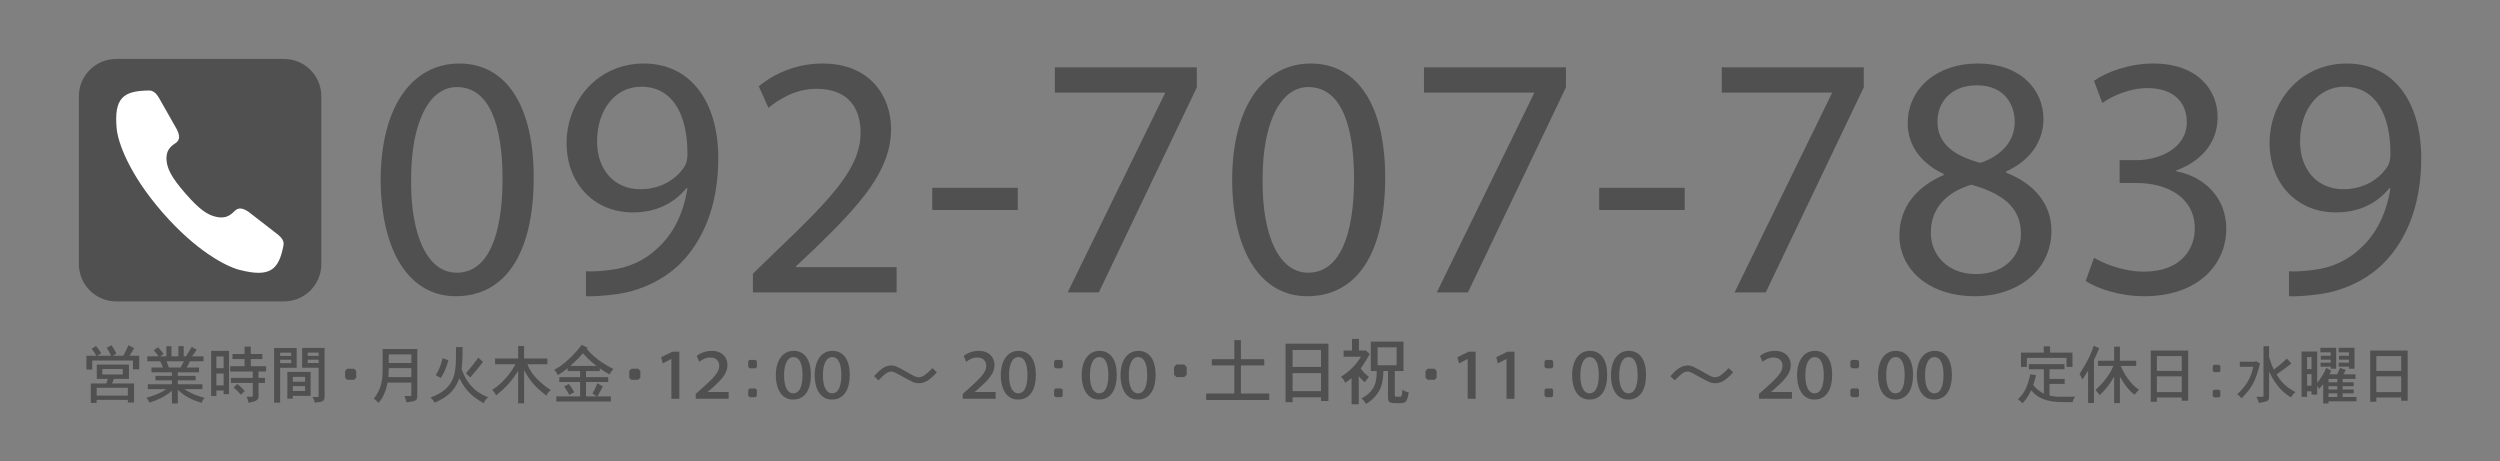 <?xml version="1.0" encoding="utf-8"?>
<!-- Generator: Adobe Illustrator 12.0.0, SVG Export Plug-In . SVG Version: 6.00 Build 51448)  -->
<!DOCTYPE svg PUBLIC "-//W3C//DTD SVG 1.1//EN" "http://www.w3.org/Graphics/SVG/1.1/DTD/svg11.dtd">
<svg  version="1.1" id="レイヤー_1" xmlns="http://www.w3.org/2000/svg" xmlns:xlink="http://www.w3.org/1999/xlink" width="736.159" height="135.787"
	 viewBox="0 0 736.159 135.787" overflow="visible" enable-background="new 0 0 736.159 135.787" xml:space="preserve">
<rect x="0" y="0" width="736.159" height="135.787" fill="#808080" stroke="none"/>
<g>
	<path fill="#505050" d="M134.417,80.292c-8.259,0-13.562-10.401-13.358-27.633c0-16.621,5.303-27.021,13.46-27.021
		c9.381,0,13.459,10.707,13.459,27.021c0,16.927-4.384,27.633-13.459,27.633H134.417z M134.213,87.225
		c14.479,0,22.943-12.44,22.943-34.975c0-21.107-8.056-33.547-21.923-33.547c-13.46,0-23.146,12.134-23.146,34.464
		c0.204,21.923,9.075,34.057,22.024,34.057H134.213z"/>
	<path fill="#505050" d="M188.867,25.535c9.381,0,13.664,8.565,13.562,19.985c0,1.428-0.306,2.447-0.713,3.263
		c-2.447,3.977-7.138,6.934-13.154,6.934c-7.75,0-12.746-5.812-12.746-14.071c0-9.381,5.404-16.111,12.95-16.111H188.867z
		 M172.552,87.225c2.039,0.102,4.996-0.102,8.259-0.51c7.138-0.816,14.173-3.977,19.271-8.871
		c6.526-6.424,11.42-16.621,11.42-31.202c0-17.029-8.361-27.939-21.923-27.939s-22.739,11.012-22.739,23.452
		c0,11.42,7.647,20.394,19.578,20.394c6.73,0,12.032-2.651,15.703-7.138h0.306c-1.224,7.851-4.384,13.664-8.769,17.64
		c-3.773,3.671-8.667,5.812-13.868,6.424c-3.059,0.408-5.302,0.51-7.239,0.408V87.225z"/>
	<path fill="#505050" d="M221.699,86.104v-5.506l7.036-6.832c16.926-16.111,24.676-24.676,24.676-34.669
		c0-6.729-3.161-12.95-13.052-12.95c-6.016,0-11.012,3.059-14.071,5.608l-2.855-6.322c4.486-3.772,11.114-6.729,18.762-6.729
		c14.173,0,20.189,9.789,20.189,19.271c0,12.236-8.871,22.127-22.84,35.586l-5.201,4.895v0.204h29.672v7.443H221.699z"/>
	<path fill="#505050" d="M299.703,55.31v6.526h-25.186V55.31H299.703z"/>
	<path fill="#505050" d="M352.419,19.825v5.914l-28.856,60.364h-9.177l28.653-58.631v-0.204h-32.425v-7.443H352.419z"/>
	<path fill="#505050" d="M385.149,80.292c-8.26,0-13.562-10.401-13.357-27.633c0-16.621,5.302-27.021,13.459-27.021
		c9.381,0,13.46,10.707,13.46,27.021c0,16.927-4.385,27.633-13.46,27.633H385.149z M384.945,87.225
		c14.479,0,22.942-12.44,22.942-34.975c0-21.107-8.055-33.547-21.923-33.547c-13.459,0-23.146,12.134-23.146,34.464
		c0.204,21.923,9.075,34.057,22.025,34.057H384.945z"/>
	<path fill="#505050" d="M461.113,19.825v5.914l-28.856,60.364h-9.177l28.652-58.631v-0.204h-32.425v-7.443H461.113z"/>
	<path fill="#505050" d="M496.087,55.31v6.526h-25.186V55.31H496.087z"/>
	<path fill="#505050" d="M548.804,19.825v5.914l-28.856,60.364h-9.178l28.653-58.631v-0.204h-32.426v-7.443H548.804z"/>
	<path fill="#505050" d="M581.738,80.699c-8.361,0-13.46-5.914-13.154-12.542c0-6.322,4.181-11.522,11.931-13.766
		c8.973,2.549,14.581,6.526,14.581,14.479c0,6.832-5.2,11.828-13.256,11.828H581.738z M582.248,18.704
		c-11.624,0-20.496,7.138-20.496,17.64c0,5.71,3.161,11.42,10.605,14.887v0.306c-8.056,3.467-13.052,9.483-13.052,17.844
		c0,9.687,8.361,17.844,22.229,17.844c12.644,0,22.534-7.647,22.534-19.271c0-7.954-5.098-13.868-13.357-17.131v-0.306
		c8.157-3.773,11.013-9.891,11.013-15.499c0-8.361-6.526-16.314-19.374-16.314H582.248z M582.146,25.127
		c7.954,0,11.114,5.506,11.114,10.809c0,6.016-4.384,10.095-10.095,12.032c-7.647-2.039-12.745-5.608-12.644-12.236
		c0-5.71,4.079-10.604,11.522-10.604H582.146z"/>
	<path fill="#505050" d="M616.609,75.907c2.55,1.53,8.361,4.079,14.684,4.079c11.42,0,15.091-7.239,14.989-12.848
		c-0.103-9.279-8.464-13.256-17.131-13.256h-4.996v-6.729h4.996c6.526,0,14.785-3.365,14.785-11.216
		c0-5.302-3.364-9.993-11.624-9.993c-5.303,0-10.4,2.345-13.256,4.385l-2.447-6.526c3.569-2.549,10.299-5.098,17.437-5.098
		c13.052,0,18.966,7.75,18.966,15.805c0,6.934-4.181,12.746-12.236,15.703v0.204c8.158,1.53,14.785,7.647,14.785,16.927
		c0,10.604-8.361,19.883-24.166,19.883c-7.443,0-13.969-2.345-17.232-4.486L616.609,75.907z"/>
	<path fill="#505050" d="M690.331,25.535c9.381,0,13.663,8.565,13.562,19.985c0,1.428-0.307,2.447-0.714,3.263
		c-2.447,3.977-7.138,6.934-13.154,6.934c-7.749,0-12.745-5.812-12.745-14.071c0-9.381,5.404-16.111,12.949-16.111H690.331z
		 M674.016,87.225c2.04,0.102,4.997-0.102,8.26-0.51c7.138-0.816,14.173-3.977,19.271-8.871
		c6.526-6.424,11.421-16.621,11.421-31.202c0-17.029-8.361-27.939-21.923-27.939c-13.562,0-22.739,11.012-22.739,23.452
		c0,11.42,7.647,20.394,19.578,20.394c6.729,0,12.032-2.651,15.702-7.138h0.307c-1.224,7.851-4.385,13.664-8.77,17.64
		c-3.772,3.671-8.667,5.812-13.867,6.424c-3.06,0.408-5.303,0.51-7.24,0.408V87.225z"/>
	<g>
		<path fill="#505050" d="M94.62,77.769c0,6.065-4.918,10.982-10.985,10.982H34.211c-6.066,0-10.984-4.917-10.984-10.982V28.343
			c0-6.065,4.918-10.983,10.984-10.983h49.423c6.067,0,10.985,4.918,10.985,10.983V77.769z"/>
		<path fill="#FFFFFF" d="M54.559,56.928c4.275,4.895,6.512,6.283,8.891,6.872c3.704,0.939,5.039-1.24,5.881-1.879
			c1.028-0.815,2.132-0.701,3.896,0.482l8.637,6.697c1.177,0.956,1.808,1.957,1.624,3.062c-1.36,7.374-4.001,9.622-13.016,7.296
			c-3.943-1.021-12.823-5.618-22.68-16.968C37.917,51.142,34.738,41.864,34.36,37.923c-0.832-9.033,1.854-11.218,9.552-11.268
			c1.132-0.028,2.044,0.761,2.816,2.016l5.363,9.457c0.92,1.859,0.834,2.965-0.122,3.813c-0.799,0.679-3.239,1.601-2.923,5.312
			C49.283,49.652,50.292,52.019,54.559,56.928z"/>
	</g>
</g>
<path fill="#505050" d="M36.156,108.663v1.605h-6.032v-1.605H36.156z M28.5,107.355v4.202h3.249l-0.411,1.362h-4.594v5.733h1.718
	v-0.896h9.188v0.784h1.83v-5.621h-6.499l0.579-1.362h4.407v-4.202H28.5z M34.251,104.162c-0.374-0.915-0.99-1.961-1.419-2.521
	l-1.419,0.784c0.485,0.672,1.083,1.812,1.27,2.334h-4.09l1.232-0.747c-0.43-0.709-0.971-1.419-1.531-2.129l-1.307,0.803
	c0.485,0.653,0.99,1.326,1.382,2.073h-2.913v4.053h1.718v-2.652h11.97v2.596h1.849v-3.996h-2.839
	c0.393-0.598,0.84-1.382,1.345-2.241l-1.681-0.859c-0.392,0.934-1.008,2.147-1.531,3.1h-3.082L34.251,104.162z M37.65,114.19v2.297
	h-9.188v-2.297H37.65z"/>
<path fill="#505050" d="M54.14,106.384c-0.28,0.579-0.691,1.307-0.953,1.831h-3.436c-0.206-0.542-0.485-1.233-0.729-1.831H54.14z
	 M52.534,101.921v3.006h-2.036v-2.988h-1.494v2.988h-1.886l1.064-0.691c-0.429-0.635-1.139-1.419-1.662-1.979l-1.233,0.877
	c0.467,0.523,1.027,1.251,1.382,1.793h-3.287v1.457h3.81c0.224,0.448,0.561,1.214,0.822,1.831h-3.398v1.419h6.013v1.046h-4.855
	v1.307h4.855v1.158h-7.096v1.438h5.416c-1.606,1.214-4.202,2.129-5.826,2.521c0.411,0.485,0.672,0.915,0.915,1.476
	c2.559-0.935,4.127-1.513,6.592-3.492v3.716h1.737v-3.996c2.147,1.979,4.221,2.95,6.984,3.828c0.168-0.561,0.485-1.083,0.952-1.476
	c-3.361-0.84-5.191-2.017-6.013-2.577h5.322v-1.438h-7.246v-1.158h5.248v-1.307h-5.248v-1.046h6.237v-1.419H54.98
	c0.317-0.542,0.616-1.14,0.99-1.831h3.959v-1.457h-3.38c0.299-0.355,0.896-1.251,1.382-1.942l-1.494-0.822
	c-0.448,0.766-1.401,2.39-1.662,2.764h-0.672v-3.006H52.534z"/>
<path fill="#505050" d="M65.849,104.965v3.455H63.72v-3.455H65.849z M65.849,109.988v3.492H63.72v-3.492H65.849z M62.17,103.322
	V116.6h1.55v-1.606h2.129v1.064h1.587v-12.736H62.17z M72.012,102.052v2.185h-3.567v1.494h3.567v2.11h-4.239v1.568h6.667v1.868
	h-6.442v1.475h6.442v3.754c0,0.224-0.075,0.317-0.28,0.317h-1.55c0.318,0.653,0.504,1.251,0.579,1.774
	c2.895-0.523,2.932-1.14,2.932-1.905v-3.94h1.904v-1.475H76.12v-1.868h2.241v-1.568h-4.519v-2.11h3.417v-1.494h-3.417v-2.185H72.012
	z M68.799,114.097c0.71,0.579,1.55,1.457,2.148,2.129l1.12-1.083c-0.542-0.635-1.382-1.476-2.204-2.073L68.799,114.097z"/>
<path fill="#505050" d="M93.823,103.826v0.971h-3.212v-0.971H93.823z M93.823,105.917v0.971h-3.212v-0.971H93.823z M88.968,102.463
	v5.826h4.855v8.272c0,0.168-0.112,0.337-0.299,0.337h-1.531c0.43,0.69,0.561,0.989,0.71,1.661c2.147-0.187,2.875-0.336,2.875-1.736
	v-14.36H88.968z M85.737,103.845v0.971h-3.25v-0.971H85.737z M85.737,105.936v0.99h-3.25v-0.99H85.737z M80.714,102.481v16.098
	h1.774v-10.271h4.874v-5.826H80.714z M89.827,110.979v1.419h-3.604v-1.419H89.827z M89.827,113.686v1.457h-3.604v-1.457H89.827z
	 M84.617,109.521v7.881h1.606v-0.841h5.248v-7.04H84.617z"/>
<path fill="#505050" d="M104.281,108.588l0.616,0.653v1.998l-0.635,0.598h-2.036l-0.598-0.598v-2.017l0.635-0.635H104.281z"/>
<path fill="#505050" d="M121.125,104.349v2.54h-6.648v-2.54H121.125z M114.366,111.053c0.075-0.952,0.093-1.886,0.112-2.651h6.648
	v2.651H114.366z M112.685,102.762c0,5.359,0,5.994-0.019,6.555c-0.037,2.334-0.28,5.191-2.596,8.067
	c0.616,0.392,0.99,0.784,1.382,1.288c0.896-1.139,1.999-2.521,2.67-6.013h7.003v3.566c0,0.28-0.075,0.374-0.317,0.374h-1.737
	c0.318,0.653,0.486,1.139,0.579,1.849c3.062-0.28,3.23-0.635,3.23-1.887v-13.8H112.685z"/>
<path fill="#505050" d="M136.233,102.201c0,0.616-0.019,1.139-0.037,1.662c0,1.046,0,2.185-0.262,4.893
	c0.504,1.251,0.784,1.83,1.046,2.334c1.923,3.437,4.09,4.818,6.797,5.901c-0.672,0.43-1.121,1.064-1.326,1.737
	c-2.764-1.513-5.416-3.549-7.152-7.358c-1.027,2.54-2.278,5.062-7.32,7.189c-0.317-0.578-0.672-1.026-1.214-1.493
	c3.828-1.438,5.303-3.101,6.274-4.874c1.27-2.297,1.251-5.491,1.232-9.991H136.233z M142.228,106.571
	c-1.008,1.345-2.372,2.987-3.754,4.557c-0.411-0.393-0.84-0.784-1.288-1.177c1.363-1.606,2.596-3.156,3.66-4.631L142.228,106.571z
	 M132.032,106.085c-0.43,1.811-1.232,3.753-2.26,5.229l-1.457-0.859c0.953-1.55,1.326-2.371,2.036-4.986L132.032,106.085z"/>
<path fill="#505050" d="M154.329,101.884v3.679h6.854v1.699h-5.864c1.083,3.175,4.071,5.733,6.872,7.619
	c-0.598,0.448-1.102,1.009-1.289,1.606c-3.287-2.503-4.836-4.239-6.573-7.507v9.785h-1.755v-9.617
	c-1.905,3.081-3.604,4.967-6.499,7.283c-0.224-0.542-0.616-1.103-1.139-1.625c2.82-1.756,5.248-4.594,6.872-7.545h-6.032v-1.699
	h6.797v-3.679H154.329z"/>
<path fill="#505050" d="M167.961,107.748c0.579-0.561,1.046-1.009,1.476-1.382c0.822-0.766,1.289-1.289,2.222-2.353
	c0.709,0.747,1.008,1.083,1.27,1.382c0.261,0.262,1.326,1.289,2.708,2.354H167.961z M171.304,101.548
	c-1.737,2.315-3.623,4.108-4.986,5.248c-1.345,1.101-2.297,1.662-3.119,2.11c0.429,0.485,0.747,0.841,1.083,1.588
	c1.326-0.859,1.812-1.233,2.876-2.092v0.858h3.66v1.793h-6.125v1.438h6.125v4.238h-7.003v1.513h16.06v-1.513h-3.978
	c0.579-0.971,0.952-1.624,1.643-2.932l-1.643-0.934c-0.374,0.971-0.803,1.924-1.438,3.044c0.392,0.205,0.766,0.485,1.232,0.821
	h-3.137v-4.238h6.555v-1.438h-6.555v-1.793h4.052v-0.803c0.803,0.561,1.812,1.214,2.876,1.812c0.298-0.598,0.616-1.064,1.139-1.625
	c-1.737-0.821-5.36-2.875-7.843-5.901l0.243-0.336L171.304,101.548z M166.131,113.816c0.878,1.289,1.177,1.83,1.476,2.446
	l1.494-0.766c-0.709-1.27-1.008-1.755-1.625-2.428L166.131,113.816z"/>
<path fill="#505050" d="M187.943,108.588l0.616,0.653v1.998l-0.635,0.598h-2.036l-0.598-0.598v-2.017l0.635-0.635H187.943z"/>
<path fill="#505050" d="M197.697,105.725h-0.042l-2.519,1.281l-0.448-1.835l3.33-1.622h2.027v13.873h-2.348V105.725z"/>
<path fill="#505050" d="M204.868,117.421v-1.451l1.665-1.451c3.713-3.33,5.229-4.909,5.25-6.723c0-1.302-0.662-2.519-2.71-2.519
	c-1.302,0-2.433,0.662-3.159,1.259l-0.768-1.707c1.067-0.875,2.625-1.516,4.418-1.516c3.137,0,4.652,2.006,4.652,4.184
	c0,2.476-1.814,4.375-4.61,6.872l-1.216,1.024v0.043h6.168v1.984H204.868z"/>
<path fill="#505050" d="M222.433,105.981l0.448,0.384v1.729l-0.47,0.362h-1.643l-0.448-0.427v-1.644l0.427-0.405H222.433z
	 M222.476,114.391l0.384,0.362v1.814l-0.363,0.384h-1.729l-0.448-0.448v-1.686l0.384-0.427H222.476z"/>
<path fill="#505050" d="M233.595,115.82h-0.021c-1.644,0-2.732-1.921-2.689-5.399c0-3.351,1.088-5.272,2.71-5.272
	c1.835,0,2.71,1.963,2.71,5.272C236.305,113.835,235.388,115.82,233.595,115.82z M233.509,117.655h0.043
	c3.458,0,5.229-2.859,5.229-7.299c0-4.226-1.729-7.043-5.08-7.043c-3.223,0-5.25,2.796-5.25,7.214
	C228.494,114.902,230.372,117.655,233.509,117.655z"/>
<path fill="#505050" d="M245.034,115.82h-0.021c-1.644,0-2.732-1.921-2.689-5.399c0-3.351,1.089-5.272,2.71-5.272
	c1.835,0,2.711,1.963,2.711,5.272C247.745,113.835,246.827,115.82,245.034,115.82z M244.949,117.655h0.042
	c3.458,0,5.229-2.859,5.229-7.299c0-4.226-1.729-7.043-5.08-7.043c-3.223,0-5.25,2.796-5.25,7.214
	C239.934,114.902,241.812,117.655,244.949,117.655z"/>
<path fill="#505050" d="M275.874,109.624c-0.981,1.088-2.881,3.223-5.229,3.223c-1.345,0-1.708-0.214-4.781-1.899
	c-2.497-1.388-2.774-1.537-3.394-1.537c-0.875,0-1.558,0.299-3.799,2.583l-1.281-1.217c2.305-2.689,3.799-3.159,5.144-3.159
	c1.088,0,1.814,0.406,5.144,2.284c1.665,0.938,2.113,1.174,2.817,1.174c0.917,0,1.814-0.342,4.055-2.689L275.874,109.624z"/>
<path fill="#505050" d="M283.494,117.421v-1.451l1.665-1.451c3.713-3.33,5.229-4.909,5.25-6.723c0-1.302-0.662-2.519-2.71-2.519
	c-1.302,0-2.433,0.662-3.158,1.259l-0.769-1.707c1.067-0.875,2.625-1.516,4.418-1.516c3.137,0,4.652,2.006,4.652,4.184
	c0,2.476-1.814,4.375-4.61,6.872l-1.216,1.024v0.043h6.168v1.984H283.494z"/>
<path fill="#505050" d="M299.842,115.82h-0.021c-1.643,0-2.731-1.921-2.689-5.399c0-3.351,1.088-5.272,2.71-5.272
	c1.835,0,2.71,1.963,2.71,5.272C302.552,113.835,301.635,115.82,299.842,115.82z M299.756,117.655h0.043
	c3.457,0,5.229-2.859,5.229-7.299c0-4.226-1.729-7.043-5.079-7.043c-3.223,0-5.25,2.796-5.25,7.214
	C294.741,114.902,296.619,117.655,299.756,117.655z"/>
<path fill="#505050" d="M312.498,105.981l0.448,0.384v1.729l-0.469,0.362h-1.644l-0.448-0.427v-1.644l0.427-0.405H312.498z
	 M312.541,114.391l0.384,0.362v1.814l-0.363,0.384h-1.729l-0.448-0.448v-1.686l0.384-0.427H312.541z"/>
<path fill="#505050" d="M323.66,115.82h-0.021c-1.644,0-2.732-1.921-2.689-5.399c0-3.351,1.088-5.272,2.71-5.272
	c1.835,0,2.71,1.963,2.71,5.272C326.371,113.835,325.453,115.82,323.66,115.82z M323.575,117.655h0.042
	c3.458,0,5.229-2.859,5.229-7.299c0-4.226-1.729-7.043-5.08-7.043c-3.223,0-5.25,2.796-5.25,7.214
	C318.559,114.902,320.438,117.655,323.575,117.655z"/>
<path fill="#505050" d="M335.1,115.82h-0.021c-1.643,0-2.732-1.921-2.689-5.399c0-3.351,1.088-5.272,2.71-5.272
	c1.835,0,2.71,1.963,2.71,5.272C337.81,113.835,336.892,115.82,335.1,115.82z M335.014,117.655h0.042
	c3.458,0,5.229-2.859,5.229-7.299c0-4.226-1.729-7.043-5.08-7.043c-3.223,0-5.25,2.796-5.25,7.214
	C329.999,114.902,331.877,117.655,335.014,117.655z"/>
<path fill="#505050" d="M348.737,107.326l0.704,0.747v2.283l-0.726,0.684h-2.326l-0.683-0.684v-2.305l0.726-0.726H348.737z"/>
<path fill="#505050" d="M365.405,100.155v5.613h6.873v1.835h-6.873v8.28h8.346v1.9h-18.589v-1.9h8.302v-8.28h-6.638v-1.835h6.638
	v-5.613H365.405z"/>
<path fill="#505050" d="M388.989,103.058v4.994h-8.366v-4.994H388.989z M388.989,109.866v5.313h-8.366v-5.313H388.989z
	 M378.553,101.201v17.223h2.07v-1.43h8.366v1.088h2.177v-16.881H378.553z"/>
<path fill="#505050" d="M411.249,102.268v5.292h-5.592v-5.292H411.249z M398.124,99.813v3.415h-2.476v1.814h5.122
	c-1.814,2.903-3.842,4.588-5.891,5.912c0.661,0.641,0.854,0.918,1.217,1.75c0.618-0.384,1.237-0.832,1.899-1.366v7.705h2.112v-8.238
	c0.619,0.704,1.28,1.366,1.75,1.75c0.385-0.512,0.854-1.131,1.238-1.601c-0.961-0.683-1.601-1.366-2.412-2.433
	c1.132-1.623,1.985-3.095,2.668-4.29l-1.259-1.11l-0.192,0.107h-1.729v-3.415H398.124z M403.651,100.582v8.665h1.75
	c-0.043,2.582-0.106,5.783-4.481,8.067c0.533,0.47,0.96,0.938,1.302,1.644c1.942-1.153,3.009-2.412,3.799-3.735
	s1.28-3.052,1.345-5.976h1.345v7.769c0,1.707,0.64,1.707,3.265,1.707c1.75,0,2.369-0.063,2.839-3.201
	c-0.811-0.149-1.302-0.384-1.836-0.769c-0.085,1.046-0.148,1.516-0.256,1.75c-0.128,0.32-0.277,0.32-0.704,0.32h-0.875
	c-0.256,0-0.427,0-0.427-0.598v-6.979h2.561v-8.665H403.651z"/>
<path fill="#505050" d="M422.422,108.588l0.616,0.653v1.998l-0.635,0.598h-2.035l-0.598-0.598v-2.017l0.635-0.635H422.422z"/>
<path fill="#505050" d="M432.176,105.725h-0.043l-2.519,1.281l-0.448-1.835l3.33-1.622h2.027v13.873h-2.348V105.725z"/>
<path fill="#505050" d="M443.615,105.725h-0.043l-2.519,1.281l-0.448-1.835l3.33-1.622h2.027v13.873h-2.348V105.725z"/>
<path fill="#505050" d="M455.226,105.981l-0.427,0.405v1.644l0.448,0.427h1.643l0.47-0.362v-1.729l-0.448-0.384H455.226z
	 M455.183,114.391l-0.384,0.427v1.686l0.448,0.448h1.729l0.362-0.384v-1.814l-0.384-0.362H455.183z"/>
<path fill="#505050" d="M468.073,115.82h-0.021c-1.643,0-2.731-1.921-2.688-5.399c0-3.351,1.088-5.272,2.71-5.272
	c1.836,0,2.711,1.963,2.711,5.272C470.784,113.835,469.866,115.82,468.073,115.82z M467.988,117.655h0.043
	c3.457,0,5.229-2.859,5.229-7.299c0-4.226-1.729-7.043-5.079-7.043c-3.223,0-5.251,2.796-5.251,7.214
	C462.973,114.902,464.851,117.655,467.988,117.655z"/>
<path fill="#505050" d="M479.513,115.82h-0.021c-1.644,0-2.732-1.921-2.689-5.399c0-3.351,1.088-5.272,2.71-5.272
	c1.836,0,2.711,1.963,2.711,5.272C482.224,113.835,481.306,115.82,479.513,115.82z M479.428,117.655h0.043
	c3.457,0,5.229-2.859,5.229-7.299c0-4.226-1.729-7.043-5.079-7.043c-3.223,0-5.251,2.796-5.251,7.214
	C474.412,114.902,476.29,117.655,479.428,117.655z"/>
<path fill="#505050" d="M510.353,109.624c-0.981,1.088-2.881,3.223-5.229,3.223c-1.345,0-1.707-0.214-4.78-1.899
	c-2.497-1.388-2.775-1.537-3.394-1.537c-0.875,0-1.559,0.299-3.799,2.583l-1.281-1.217c2.306-2.689,3.799-3.159,5.144-3.159
	c1.089,0,1.814,0.406,5.144,2.284c1.665,0.938,2.113,1.174,2.817,1.174c0.918,0,1.814-0.342,4.055-2.689L510.353,109.624z"/>
<path fill="#505050" d="M517.973,117.421v-1.451l1.664-1.451c3.714-3.33,5.229-4.909,5.25-6.723c0-1.302-0.661-2.519-2.71-2.519
	c-1.302,0-2.434,0.662-3.159,1.259l-0.768-1.707c1.066-0.875,2.625-1.516,4.418-1.516c3.137,0,4.652,2.006,4.652,4.184
	c0,2.476-1.814,4.375-4.61,6.872l-1.216,1.024v0.043h6.167v1.984H517.973z"/>
<path fill="#505050" d="M534.32,115.82h-0.021c-1.643,0-2.731-1.921-2.688-5.399c0-3.351,1.088-5.272,2.71-5.272
	c1.836,0,2.711,1.963,2.711,5.272C537.031,113.835,536.113,115.82,534.32,115.82z M534.235,117.655h0.042
	c3.458,0,5.229-2.859,5.229-7.299c0-4.226-1.729-7.043-5.08-7.043c-3.223,0-5.25,2.796-5.25,7.214
	C529.22,114.902,531.098,117.655,534.235,117.655z"/>
<path fill="#505050" d="M546.977,105.981l0.448,0.384v1.729l-0.47,0.362h-1.644l-0.448-0.427v-1.644l0.427-0.405H546.977z
	 M547.02,114.391l0.384,0.362v1.814l-0.362,0.384h-1.729l-0.448-0.448v-1.686l0.385-0.427H547.02z"/>
<path fill="#505050" d="M558.139,115.82h-0.021c-1.644,0-2.731-1.921-2.688-5.399c0-3.351,1.088-5.272,2.71-5.272
	c1.836,0,2.711,1.963,2.711,5.272C560.85,113.835,559.932,115.82,558.139,115.82z M558.054,117.655h0.042
	c3.458,0,5.229-2.859,5.229-7.299c0-4.226-1.729-7.043-5.08-7.043c-3.223,0-5.25,2.796-5.25,7.214
	C553.038,114.902,554.916,117.655,558.054,117.655z"/>
<path fill="#505050" d="M569.578,115.82h-0.021c-1.643,0-2.731-1.921-2.688-5.399c0-3.351,1.088-5.272,2.71-5.272
	c1.836,0,2.711,1.963,2.711,5.272C572.289,113.835,571.371,115.82,569.578,115.82z M569.493,117.655h0.042
	c3.458,0,5.229-2.859,5.229-7.299c0-4.226-1.729-7.043-5.08-7.043c-3.223,0-5.25,2.796-5.25,7.214
	C564.478,114.902,566.355,117.655,569.493,117.655z"/>
<path fill="#505050" d="M603.678,101.977v1.849h6.593v4.22h-1.756v-2.67h-11.672v2.67h-1.736v-4.22h6.704v-1.849H603.678z
	 M607.917,107.225v1.513h-4.407v2.839h4.463v1.475h-4.463v3.418c1.382,0.336,2.036,0.354,3.791,0.354c2.483,0,2.596,0,3.754-0.074
	c-0.393,0.578-0.579,1.083-0.784,1.661c-4.165,0-5.659,0-7.601-0.56c-2.596-0.766-3.679-1.924-4.575-2.932
	c-1.009,2.203-1.812,3.062-2.559,3.828c-0.354-0.411-0.766-0.822-1.326-1.195c1.588-1.457,2.764-3.193,3.642-7.377l1.699,0.318
	c-0.336,1.307-0.41,1.512-0.84,2.856c0.821,1.064,1.624,1.793,3.137,2.559v-7.171h-4.426v-1.513H607.917z"/>
<path fill="#505050" d="M616.601,118.672h-1.736v-9.542c-1.12,1.83-1.232,2.035-1.681,2.633c-0.225-0.561-0.485-1.102-0.841-1.606
	c2.913-4.631,3.604-6.61,4.184-8.347l1.587,0.709c-0.541,1.494-1.083,2.596-1.513,3.436V118.672z M624.238,102.089v4.127h4.8v1.532
	h-4.557c0.859,2.128,2.801,5.396,5.378,7.002c-0.635,0.636-0.989,1.046-1.325,1.494c-1.214-0.971-2.26-1.904-4.296-5.284v7.749
	h-1.699v-7.806c-1.456,2.391-2.054,3.306-4.258,5.472c-0.299-0.467-0.709-0.989-1.232-1.531c2.223-2.073,4.165-4.389,5.267-7.096
	h-4.52v-1.532h4.743v-4.127H624.238z"/>
<path fill="#505050" d="M642.446,104.853v4.37h-7.32v-4.37H642.446z M642.446,110.811v4.649h-7.32v-4.649H642.446z M633.314,103.229
	v15.07h1.812v-1.251h7.32V118h1.905v-14.771H633.314z"/>
<path fill="#505050" d="M653.427,107.411l0.393,0.337v1.512l-0.411,0.318h-1.438l-0.393-0.374v-1.438l0.374-0.355H653.427z
	 M653.465,114.77l0.336,0.317v1.587l-0.317,0.336h-1.513l-0.393-0.392v-1.476l0.336-0.373H653.465z"/>
<path fill="#505050" d="M668.161,101.94v3.119c0.542,1.867,0.804,2.559,1.438,3.772c1.979-1.588,2.185-1.774,3.81-3.231l1.325,1.438
	c-1.008,0.784-2.371,1.83-4.369,3.23c0.971,1.531,2.147,3.417,5.564,5.191c-0.541,0.448-0.989,0.952-1.307,1.55
	c-2.559-1.568-3.604-2.876-4.855-4.725c-0.467-0.653-0.542-0.784-1.606-2.876v7.246c0,1.251-0.019,1.568-3.062,1.979
	c-0.056-0.561-0.317-1.158-0.672-1.793h1.867c0.149,0,0.225-0.093,0.225-0.262v-14.64H668.161z M664.296,106.31l1.195,0.729
	c-1.271,5.079-2.278,7.096-5.453,10.271c-0.373-0.485-0.766-0.877-1.251-1.232c3.156-2.969,4.052-5.136,4.706-8.067h-3.94v-1.494
	h4.463L664.296,106.31z"/>
<path fill="#505050" d="M688.236,113.724v0.952h-2.577v-0.952H688.236z M677.723,103.508v13.352h1.625v-1.624h1.308v0.952h1.681
	v-2.503c0.242,0.243,0.41,0.561,0.541,0.822c0.374-0.354,0.859-0.915,1.214-1.363v5.658h1.568v-0.616h8.235v-1.288h-4.07v-1.084
	h3.249v-1.139h-3.249v-0.952h3.249v-1.158h-3.249v-0.989h3.791v-1.345h-3.549c0.262-0.467,0.505-0.934,0.673-1.308l-1.681-0.598
	c-0.262,0.654-0.542,1.252-0.878,1.905h-2.241l0.523-1.083l-1.457-0.822c-0.934,2.186-1.83,3.343-2.67,4.352v-9.169H677.723z
	 M688.236,111.576v0.989h-2.577v-0.989H688.236z M688.236,115.814v1.084h-2.577v-1.084H688.236z M680.655,105.17v3.511h-1.308
	v-3.511H680.655z M680.655,110.175v3.381h-1.308v-3.381H680.655z M688.666,102.425v1.326h3.007v0.99h-2.913v1.176h2.913v0.878
	h-3.007v1.176h3.007v0.616h1.644v-6.163H688.666z M683.27,102.425v1.326h3.044v0.99H683.4v1.176h2.913v0.878h-2.988v1.176h2.988
	v0.616h1.605v-6.163H683.27z"/>
<path fill="#505050" d="M707.061,104.853v4.37h-7.32v-4.37H707.061z M707.061,110.811v4.649h-7.32v-4.649H707.061z M697.929,103.229
	v15.07h1.812v-1.251h7.32V118h1.905v-14.771H697.929z"/>
<rect fill="none" width="736.159" height="135.787"/>
</svg>
